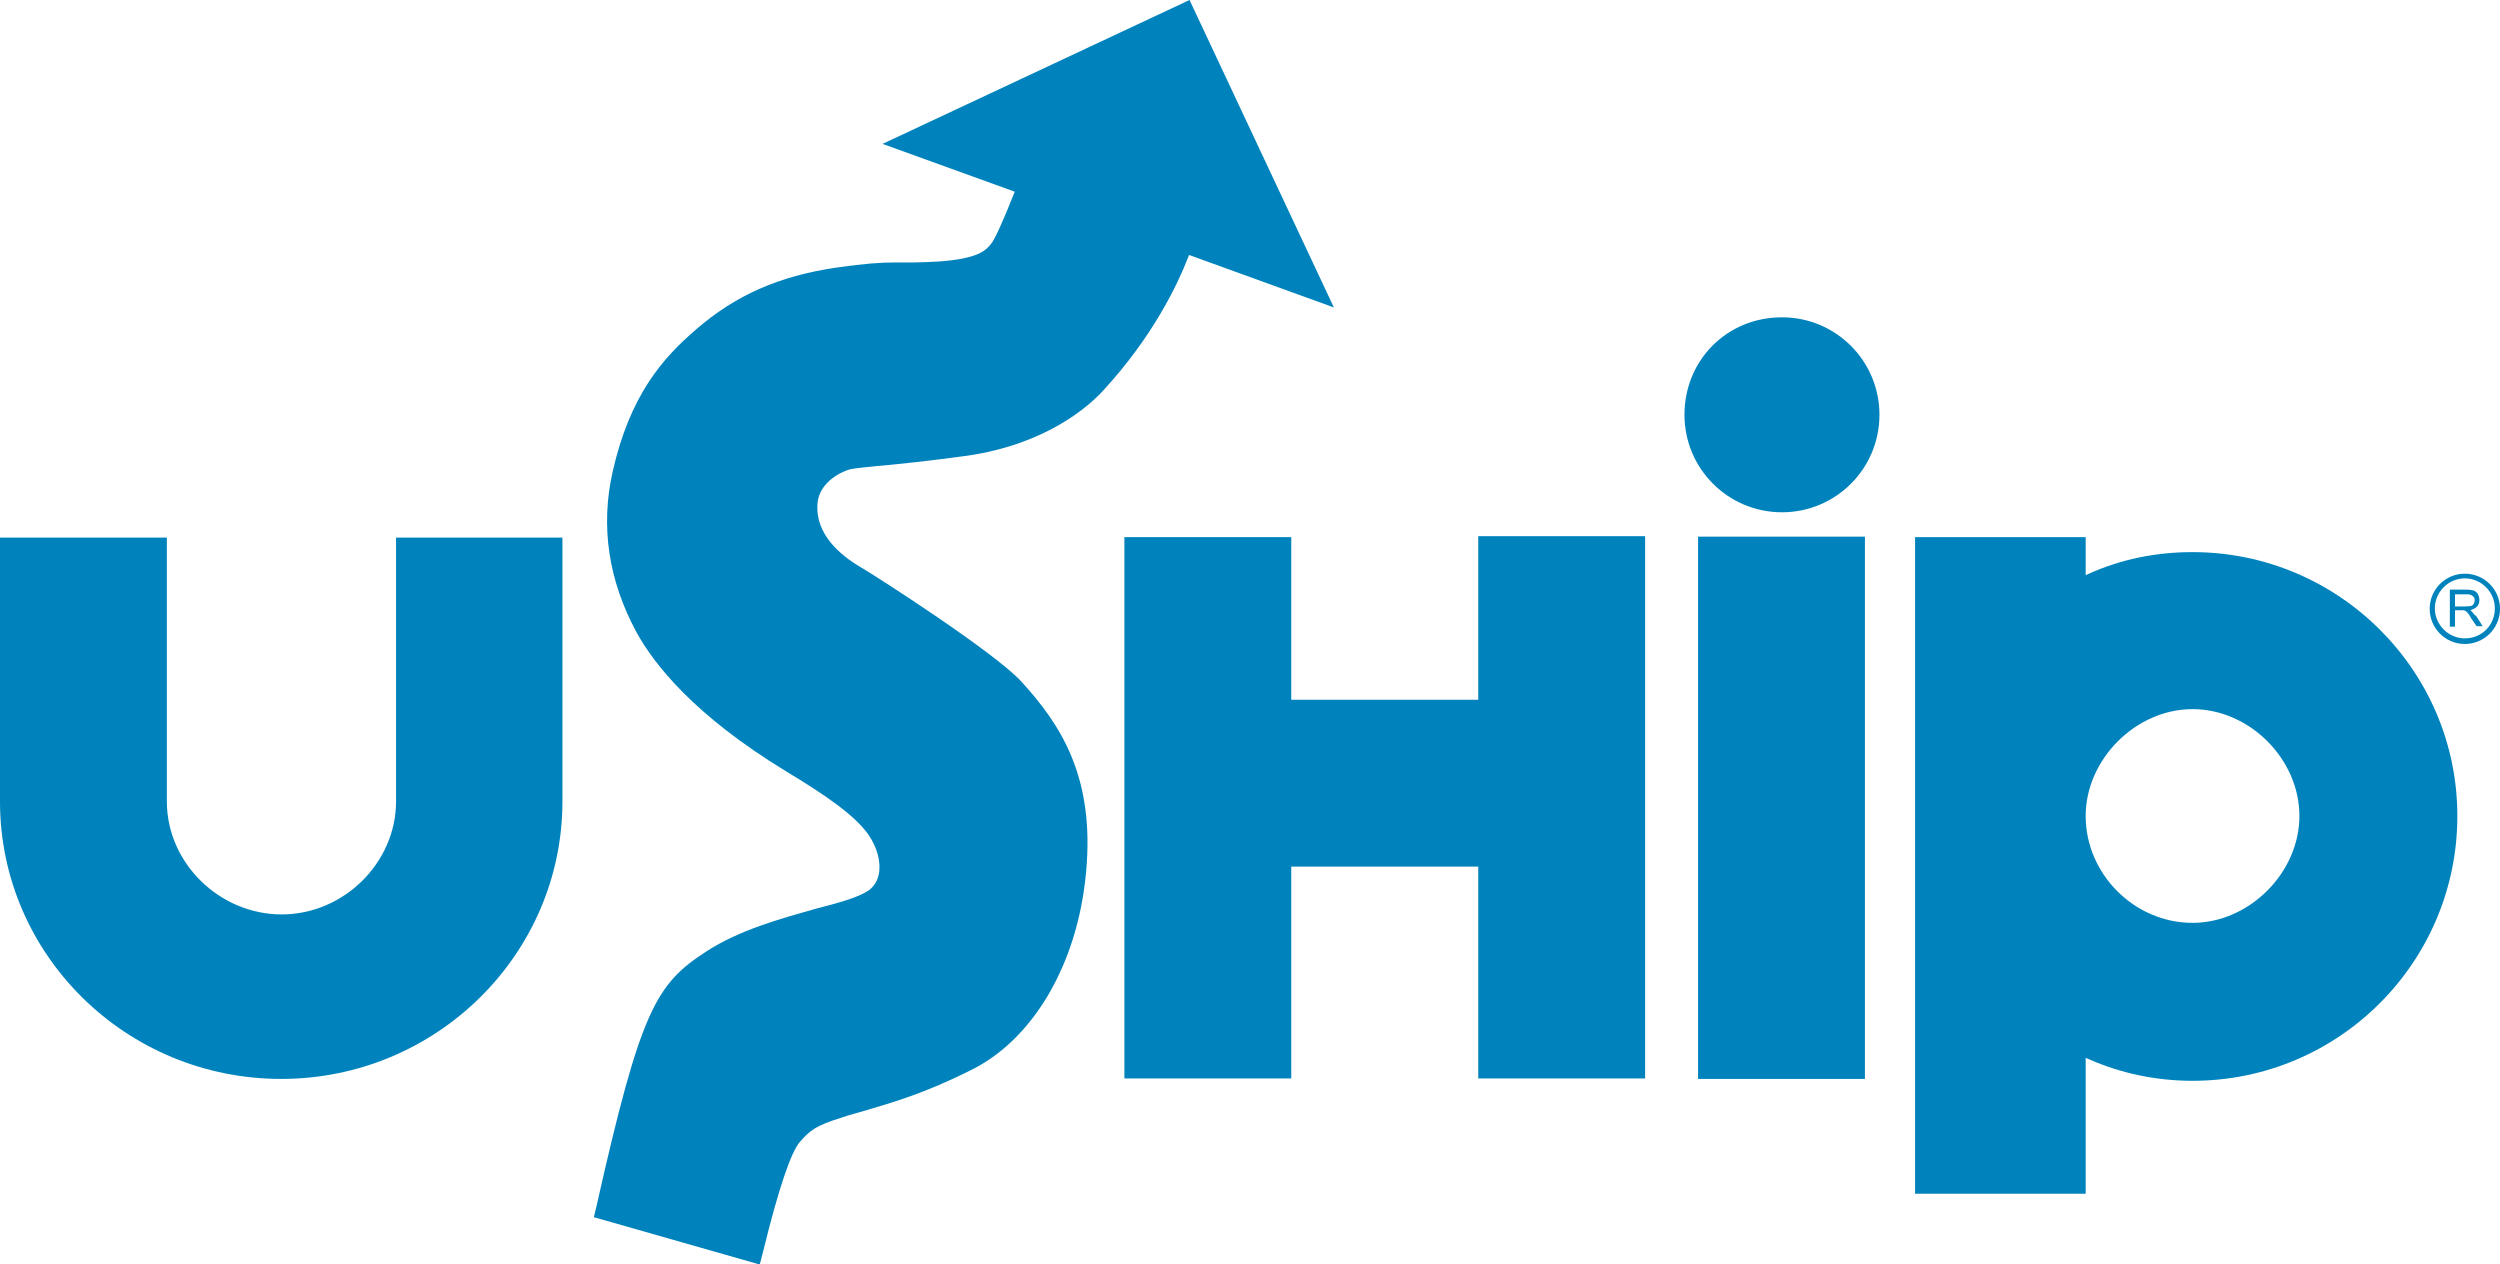 <?xml version="1.0" encoding="utf-8"?>
<!-- Generator: Adobe Illustrator 23.0.1, SVG Export Plug-In . SVG Version: 6.00 Build 0)  -->
<svg version="1.1" id="Layer_1" xmlns="http://www.w3.org/2000/svg" xmlns:xlink="http://www.w3.org/1999/xlink" x="0px" y="0px"
	 viewBox="0 0 533.4 269.7" style="enable-background:new 0 0 533.4 269.7;" xml:space="preserve">
<style type="text/css">
	.st0{fill:#0083BC;}
</style>
<polygon class="st0" points="315.4,149.3 275.5,149.3 275.5,114.6 239.9,114.6 239.9,230.1 275.5,230.1 275.5,184.9 315.4,184.9 
	315.4,230.1 351,230.1 351,114.4 315.4,114.4 "/>
<path class="st0" d="M253.7,54.4l30.9,11.2L253.8,0l-65.5,30.7l28.2,10.2l-0.2,0.5c-2.2,5.6-4.1,9.8-4.9,10.7
	c-1.1,1.3-2.6,3.1-11.2,3.7c-2.1,0.1-3.8,0.2-5.5,0.2l-3.8,0c-2.9,0-6.2,0.2-12.5,1.1c-12.2,1.8-21.5,5.9-29.9,13.2
	c-7.1,6.1-14.1,14-17.8,30.4c-2.6,11.6-0.9,23.1,5.1,34.2c3.8,6.9,12.3,17.7,31.8,29.6c8.8,5.3,14.8,9.5,17.7,13.6
	c1.9,2.8,2.7,5.9,2.2,8.4c-0.2,1.1-0.8,2.5-2.2,3.5c-2.2,1.5-6.6,2.7-11.3,3.9l-0.3,0.1c-7.1,2-15.9,4.4-23,9
	c-10.8,7-14,12.5-23.4,54.2l-0.6,2.5l35.4,10.1l0.7-2.7c3.3-13.5,6-21.4,7.9-23.5c2.1-2.4,3.3-3.4,8.7-5.1c1.1-0.4,2.2-0.7,3.3-1
	l1.4-0.4c6.8-2,13.3-3.9,22.9-8.7c13.4-6.5,22.9-22.7,24.7-42.1c2-20.6-5.5-31.8-13.8-40.9c-5.7-6.2-30.7-22.3-34.3-24.4
	c-4.4-2.6-9.6-7-9.2-13.4c0.3-5,5.7-7.2,7.1-7.5c1.1-0.2,2.9-0.4,5.9-0.7l0.3,0c4.1-0.4,10.2-1,18.9-2.2
	c16.7-2.5,25.7-10.5,28.8-13.9c10.6-11.5,15.9-22.7,18.1-28.4L253.7,54.4z"/>
<rect x="362.3" y="114.5" class="st0" width="35.6" height="115.7"/>
<path class="st0" d="M380.2,67.7c-11.7,0-20.8,9.1-20.8,20.8c0,11.5,9.3,20.8,20.8,20.8c11.5,0,20.8-9.3,20.8-20.8
	C401,77,391.7,67.7,380.2,67.7z"/>
<path class="st0" d="M467.8,117.8c-7.8,0-15.2,1.5-22.1,4.6l-0.7,0.3v-8.1h-36.4v140.1H445v-29l0.7,0.3c6.8,3,14.3,4.6,22.1,4.6
	c31.2,0,56.5-25.3,56.5-56.5C524.3,143,498.9,117.8,467.8,117.8z M467.8,196.9c-12.4,0-22.8-10.4-22.8-22.8
	c0-12.1,10.7-22.8,22.8-22.8c12.1,0,22.8,10.6,22.8,22.8C490.6,186.2,479.9,196.9,467.8,196.9z"/>
<path class="st0" d="M84.5,171c0,13.1-11.2,24.1-24.4,24.1c-13.3,0-24.5-11-24.5-24.1v-56.3H0V171c0,32.7,26.9,59.2,60,59.2
	c33.1,0,60-26.6,60-59.2v-56.3H84.5V171z"/>
<path class="st0" d="M527.6,130.7l-0.5-0.5l0.7-0.3c0.3-0.1,0.5-0.3,0.7-0.5c0.4-0.4,0.5-0.9,0.5-1.4c0-0.4-0.1-0.8-0.3-1.2
	c-0.2-0.4-0.5-0.6-0.9-0.8c-0.4-0.1-0.9-0.2-1.6-0.2h-3.5v7.9h1.1v-3.5h1.2c0.4,0,0.5,0,0.6,0c0.2,0,0.3,0.1,0.5,0.2
	c0.2,0.1,0.3,0.3,0.5,0.5c0.2,0.2,0.4,0.6,0.7,1.1l1.1,1.6h1.3l-1.4-2.2C528,131.3,527.8,131,527.6,130.7z M526,129.4h-2.2v-2.6h2.5
	c0.6,0,1,0.1,1.3,0.4c0.3,0.2,0.4,0.5,0.4,0.9c0,0.2-0.1,0.5-0.2,0.7c-0.1,0.2-0.3,0.4-0.6,0.5C526.8,129.3,526.4,129.4,526,129.4z"
	/>
<path class="st0" d="M525.9,122.4c-4.1,0-7.5,3.3-7.5,7.5c0,4.1,3.3,7.5,7.5,7.5c4.1,0,7.5-3.3,7.5-7.5
	C533.4,125.7,530,122.4,525.9,122.4z M525.9,136.2c-3.5,0-6.4-2.9-6.4-6.4c0-3.5,2.9-6.4,6.4-6.4c3.5,0,6.4,2.9,6.4,6.4
	C532.3,133.4,529.5,136.2,525.9,136.2z"/>
</svg>
